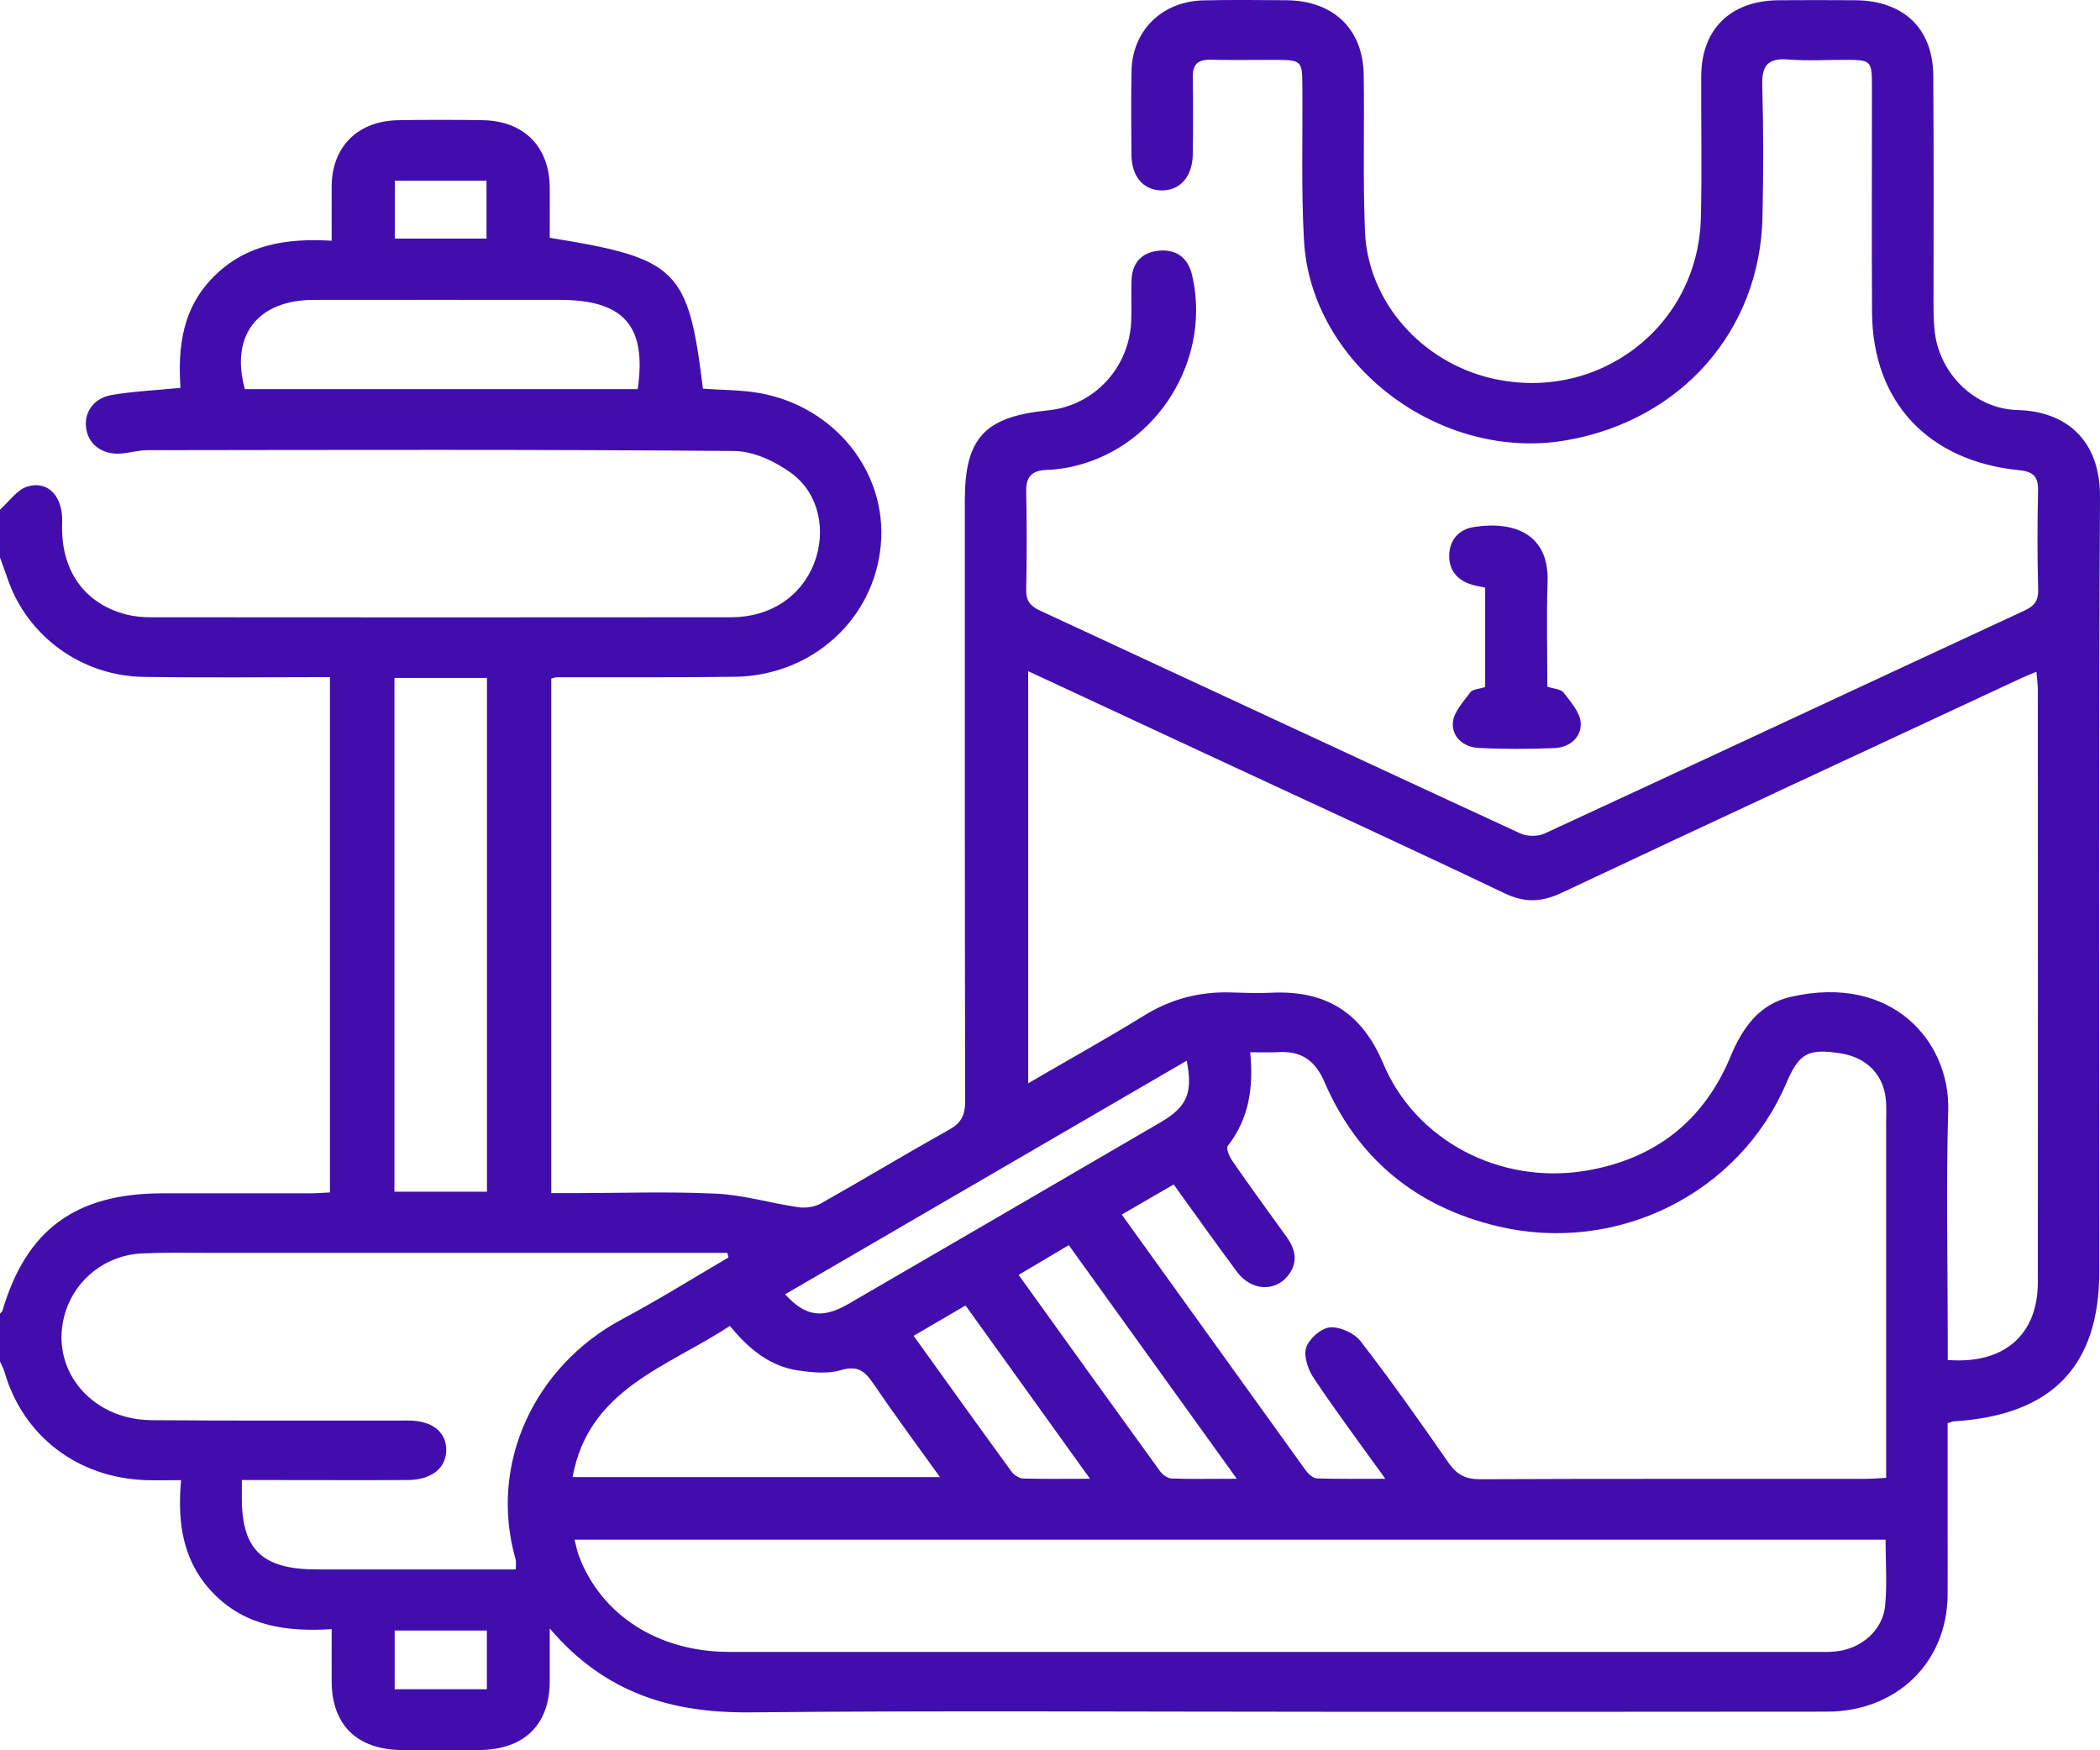 <svg width="18" height="15" viewBox="0 0 18 15" fill="none" xmlns="http://www.w3.org/2000/svg">
<path d="M0 4.368C0.078 4.299 0.146 4.196 0.237 4.169C0.418 4.116 0.542 4.261 0.533 4.482C0.517 4.884 0.721 5.175 1.086 5.267C1.153 5.284 1.224 5.29 1.294 5.29C2.952 5.291 4.61 5.292 6.267 5.29C6.602 5.29 6.867 5.112 6.978 4.828C7.085 4.553 7.023 4.23 6.782 4.054C6.645 3.954 6.458 3.866 6.292 3.865C4.617 3.851 2.942 3.856 1.267 3.858C1.197 3.858 1.128 3.877 1.059 3.885C0.897 3.906 0.768 3.824 0.741 3.685C0.713 3.545 0.796 3.413 0.957 3.385C1.145 3.353 1.337 3.345 1.547 3.324C1.523 2.973 1.563 2.636 1.837 2.366C2.11 2.095 2.454 2.04 2.843 2.063C2.843 1.892 2.842 1.741 2.843 1.589C2.848 1.254 3.069 1.036 3.415 1.03C3.655 1.026 3.896 1.026 4.136 1.03C4.489 1.035 4.708 1.256 4.712 1.603C4.713 1.749 4.712 1.896 4.712 2.038C5.808 2.214 5.9 2.306 6.025 3.331C6.185 3.343 6.349 3.341 6.507 3.368C7.156 3.483 7.605 4.047 7.55 4.667C7.495 5.304 6.962 5.791 6.299 5.8C5.79 5.807 5.28 5.803 4.771 5.804C4.76 5.804 4.749 5.81 4.725 5.816V10.225H4.913C5.323 10.225 5.734 10.21 6.143 10.23C6.378 10.242 6.609 10.312 6.844 10.346C6.905 10.355 6.981 10.344 7.034 10.315C7.403 10.107 7.766 9.888 8.136 9.681C8.243 9.622 8.273 9.551 8.273 9.437C8.269 7.72 8.27 6.004 8.27 4.287C8.27 3.754 8.439 3.571 8.982 3.517C9.375 3.478 9.679 3.155 9.696 2.754C9.701 2.635 9.694 2.515 9.699 2.396C9.706 2.251 9.787 2.161 9.937 2.148C10.089 2.135 10.183 2.215 10.217 2.354C10.379 3.035 9.971 3.758 9.301 3.969C9.197 4.002 9.085 4.023 8.975 4.027C8.838 4.032 8.793 4.089 8.796 4.218C8.802 4.496 8.802 4.775 8.796 5.053C8.794 5.148 8.83 5.194 8.915 5.233C10.288 5.869 11.658 6.509 13.03 7.142C13.088 7.169 13.181 7.17 13.238 7.144C14.61 6.51 15.98 5.869 17.352 5.233C17.438 5.193 17.472 5.149 17.47 5.054C17.462 4.77 17.463 4.486 17.469 4.202C17.471 4.087 17.43 4.042 17.31 4.03C16.528 3.953 16.052 3.445 16.046 2.68C16.042 2.032 16.046 1.384 16.045 0.736C16.045 0.52 16.037 0.513 15.821 0.513C15.657 0.512 15.492 0.523 15.33 0.51C15.146 0.495 15.1 0.568 15.105 0.736C15.116 1.111 15.115 1.486 15.107 1.861C15.086 2.833 14.411 3.599 13.433 3.772C12.349 3.965 11.237 3.128 11.177 2.061C11.152 1.619 11.167 1.174 11.163 0.731C11.162 0.521 11.154 0.514 10.933 0.513C10.745 0.513 10.558 0.516 10.37 0.512C10.266 0.511 10.223 0.555 10.224 0.656C10.227 0.878 10.227 1.099 10.224 1.321C10.222 1.514 10.113 1.636 9.953 1.632C9.797 1.627 9.7 1.513 9.698 1.325C9.696 1.086 9.694 0.848 9.699 0.609C9.705 0.26 9.962 0.009 10.321 0.003C10.556 -0.002 10.79 0 11.024 0.002C11.427 0.005 11.682 0.245 11.689 0.64C11.696 1.089 11.681 1.538 11.7 1.987C11.726 2.586 12.183 3.101 12.784 3.242C13.7 3.455 14.558 2.799 14.579 1.863C14.589 1.459 14.58 1.056 14.582 0.652C14.584 0.248 14.834 0.005 15.248 0.002C15.465 0 15.682 0.001 15.899 0.002C16.314 0.004 16.568 0.242 16.571 0.648C16.576 1.301 16.573 1.955 16.573 2.609C16.573 2.689 16.575 2.769 16.584 2.847C16.626 3.202 16.925 3.504 17.292 3.514C17.708 3.524 18.003 3.77 18 4.261C17.987 6.472 17.994 8.684 17.994 10.895C17.994 11.711 17.586 12.13 16.745 12.181C16.735 12.182 16.724 12.188 16.694 12.197C16.694 12.496 16.694 12.801 16.694 13.107C16.694 13.294 16.695 13.482 16.694 13.67C16.688 14.248 16.259 14.668 15.659 14.669C14.218 14.671 12.777 14.67 11.336 14.67C9.702 14.67 8.068 14.659 6.434 14.675C5.762 14.682 5.187 14.514 4.712 13.956C4.712 14.142 4.712 14.278 4.712 14.415C4.709 14.782 4.493 14.993 4.111 14.998C3.889 15.001 3.666 15 3.443 14.998C3.061 14.994 2.846 14.784 2.843 14.415C2.842 14.274 2.843 14.133 2.843 13.962C2.468 13.985 2.12 13.941 1.846 13.672C1.573 13.403 1.517 13.07 1.552 12.685C1.439 12.685 1.342 12.688 1.245 12.685C0.661 12.662 0.198 12.306 0.039 11.759C0.03 11.728 0.013 11.698 0 11.668C0 11.532 0 11.395 0 11.259C0.007 11.25 0.018 11.242 0.021 11.232C0.226 10.539 0.647 10.229 1.386 10.227C1.807 10.227 2.228 10.227 2.65 10.227C2.711 10.227 2.773 10.222 2.828 10.219V5.803C2.287 5.803 1.76 5.809 1.234 5.801C0.702 5.794 0.239 5.457 0.068 4.968C0.046 4.904 0.023 4.841 0 4.778C0 4.642 0 4.505 0 4.369L0 4.368ZM8.813 5.752V9.284C9.159 9.082 9.489 8.899 9.809 8.702C10.036 8.562 10.277 8.499 10.541 8.505C10.658 8.508 10.776 8.514 10.893 8.508C11.366 8.484 11.673 8.679 11.856 9.114C12.134 9.776 12.856 10.151 13.581 10.035C14.184 9.938 14.604 9.605 14.832 9.057C14.934 8.811 15.077 8.605 15.35 8.543C16.222 8.343 16.715 8.93 16.699 9.514C16.68 10.167 16.695 10.821 16.695 11.475C16.695 11.536 16.695 11.596 16.695 11.655C17.177 11.694 17.467 11.439 17.467 10.991C17.468 9.297 17.468 7.604 17.467 5.91C17.467 5.863 17.46 5.816 17.455 5.757C17.398 5.781 17.361 5.795 17.325 5.812C16.012 6.424 14.698 7.033 13.389 7.65C13.215 7.732 13.071 7.739 12.895 7.655C12.097 7.274 11.293 6.905 10.492 6.533C9.939 6.275 9.387 6.019 8.813 5.752L8.813 5.752ZM10.716 9.017C10.746 9.324 10.705 9.588 10.524 9.82C10.507 9.842 10.538 9.914 10.564 9.951C10.714 10.168 10.87 10.381 11.024 10.595C11.107 10.708 11.131 10.822 11.035 10.938C10.922 11.074 10.722 11.06 10.603 10.9C10.422 10.657 10.247 10.409 10.06 10.151C9.909 10.239 9.766 10.322 9.615 10.409C10.149 11.152 10.671 11.878 11.194 12.604C11.216 12.633 11.255 12.669 11.287 12.67C11.471 12.676 11.655 12.673 11.874 12.673C11.653 12.365 11.45 12.094 11.263 11.814C11.213 11.74 11.173 11.627 11.195 11.551C11.218 11.476 11.322 11.383 11.398 11.376C11.484 11.368 11.609 11.425 11.662 11.494C11.925 11.834 12.173 12.186 12.418 12.539C12.488 12.639 12.564 12.678 12.69 12.677C13.785 12.672 14.88 12.675 15.975 12.674C16.036 12.674 16.098 12.669 16.167 12.665C16.167 12.584 16.167 12.521 16.167 12.459C16.167 11.516 16.167 10.572 16.167 9.629C16.167 9.566 16.17 9.504 16.166 9.442C16.152 9.217 16.006 9.063 15.775 9.027C15.495 8.984 15.421 9.026 15.31 9.285C14.907 10.228 13.862 10.751 12.841 10.51C12.134 10.343 11.635 9.926 11.354 9.276C11.275 9.091 11.157 9.004 10.954 9.017C10.886 9.021 10.816 9.018 10.715 9.018L10.716 9.017ZM4.925 13.196C4.939 13.249 4.946 13.293 4.962 13.334C5.153 13.842 5.643 14.157 6.251 14.157C9.359 14.157 12.467 14.157 15.575 14.157C15.628 14.157 15.681 14.159 15.733 14.153C15.952 14.132 16.137 13.973 16.158 13.763C16.176 13.578 16.162 13.391 16.162 13.195H4.925V13.196ZM6.245 10.777C6.241 10.764 6.238 10.75 6.234 10.737H6.045C4.622 10.737 3.199 10.737 1.776 10.737C1.589 10.737 1.401 10.733 1.214 10.742C0.913 10.756 0.655 10.956 0.564 11.234C0.408 11.709 0.762 12.167 1.3 12.171C2.032 12.177 2.764 12.173 3.496 12.174C3.702 12.174 3.823 12.268 3.825 12.424C3.826 12.579 3.701 12.682 3.499 12.684C3.089 12.686 2.679 12.684 2.269 12.684C2.207 12.684 2.145 12.684 2.073 12.684C2.073 12.748 2.073 12.787 2.073 12.825C2.069 13.279 2.245 13.45 2.717 13.45C3.092 13.45 3.467 13.45 3.842 13.45C4.034 13.45 4.225 13.45 4.421 13.45C4.421 13.409 4.425 13.386 4.42 13.366C4.183 12.542 4.586 11.705 5.33 11.307C5.641 11.141 5.941 10.954 6.245 10.776L6.245 10.777ZM3.381 5.81V10.213H4.174V5.81H3.381ZM4.909 12.659H8.057C7.855 12.378 7.664 12.12 7.484 11.855C7.412 11.749 7.349 11.699 7.204 11.743C7.094 11.776 6.961 11.762 6.841 11.745C6.593 11.708 6.414 11.555 6.256 11.363C5.723 11.715 5.044 11.902 4.908 12.659H4.909ZM5.466 3.335C5.545 2.793 5.347 2.57 4.798 2.57C4.095 2.57 3.392 2.569 2.689 2.57C2.206 2.571 1.972 2.877 2.099 3.335H5.465L5.466 3.335ZM6.73 11.092C6.902 11.283 7.048 11.304 7.272 11.175C8.165 10.657 9.058 10.137 9.95 9.617C10.176 9.485 10.226 9.364 10.172 9.09C9.026 9.757 7.885 10.421 6.73 11.092ZM10.601 12.673C10.107 11.986 9.635 11.33 9.161 10.671C9.008 10.762 8.874 10.842 8.731 10.926C9.142 11.498 9.542 12.055 9.946 12.612C9.966 12.64 10.009 12.669 10.042 12.671C10.216 12.677 10.389 12.673 10.601 12.673V12.673ZM9.343 12.673C8.974 12.159 8.629 11.679 8.276 11.188C8.126 11.275 7.984 11.358 7.831 11.448C8.116 11.845 8.392 12.23 8.671 12.613C8.692 12.641 8.735 12.669 8.768 12.671C8.947 12.676 9.125 12.673 9.344 12.673L9.343 12.673ZM4.173 14.477V13.974H3.383V14.477H4.173ZM3.384 1.549V2.045H4.17V1.549H3.384Z" fill="#410EAD"/>
<path d="M12.73 5.888V5.036C12.69 5.027 12.65 5.021 12.614 5.01C12.487 4.971 12.418 4.883 12.422 4.757C12.425 4.63 12.502 4.537 12.631 4.517C12.992 4.46 13.278 4.587 13.265 4.984C13.255 5.285 13.263 5.585 13.263 5.885C13.317 5.903 13.378 5.905 13.401 5.934C13.462 6.014 13.543 6.104 13.549 6.194C13.557 6.315 13.457 6.406 13.324 6.411C13.108 6.42 12.891 6.421 12.675 6.41C12.543 6.404 12.443 6.314 12.453 6.191C12.461 6.101 12.544 6.013 12.604 5.932C12.623 5.906 12.678 5.905 12.73 5.888H12.73Z" fill="#410EAD"/>
</svg>
